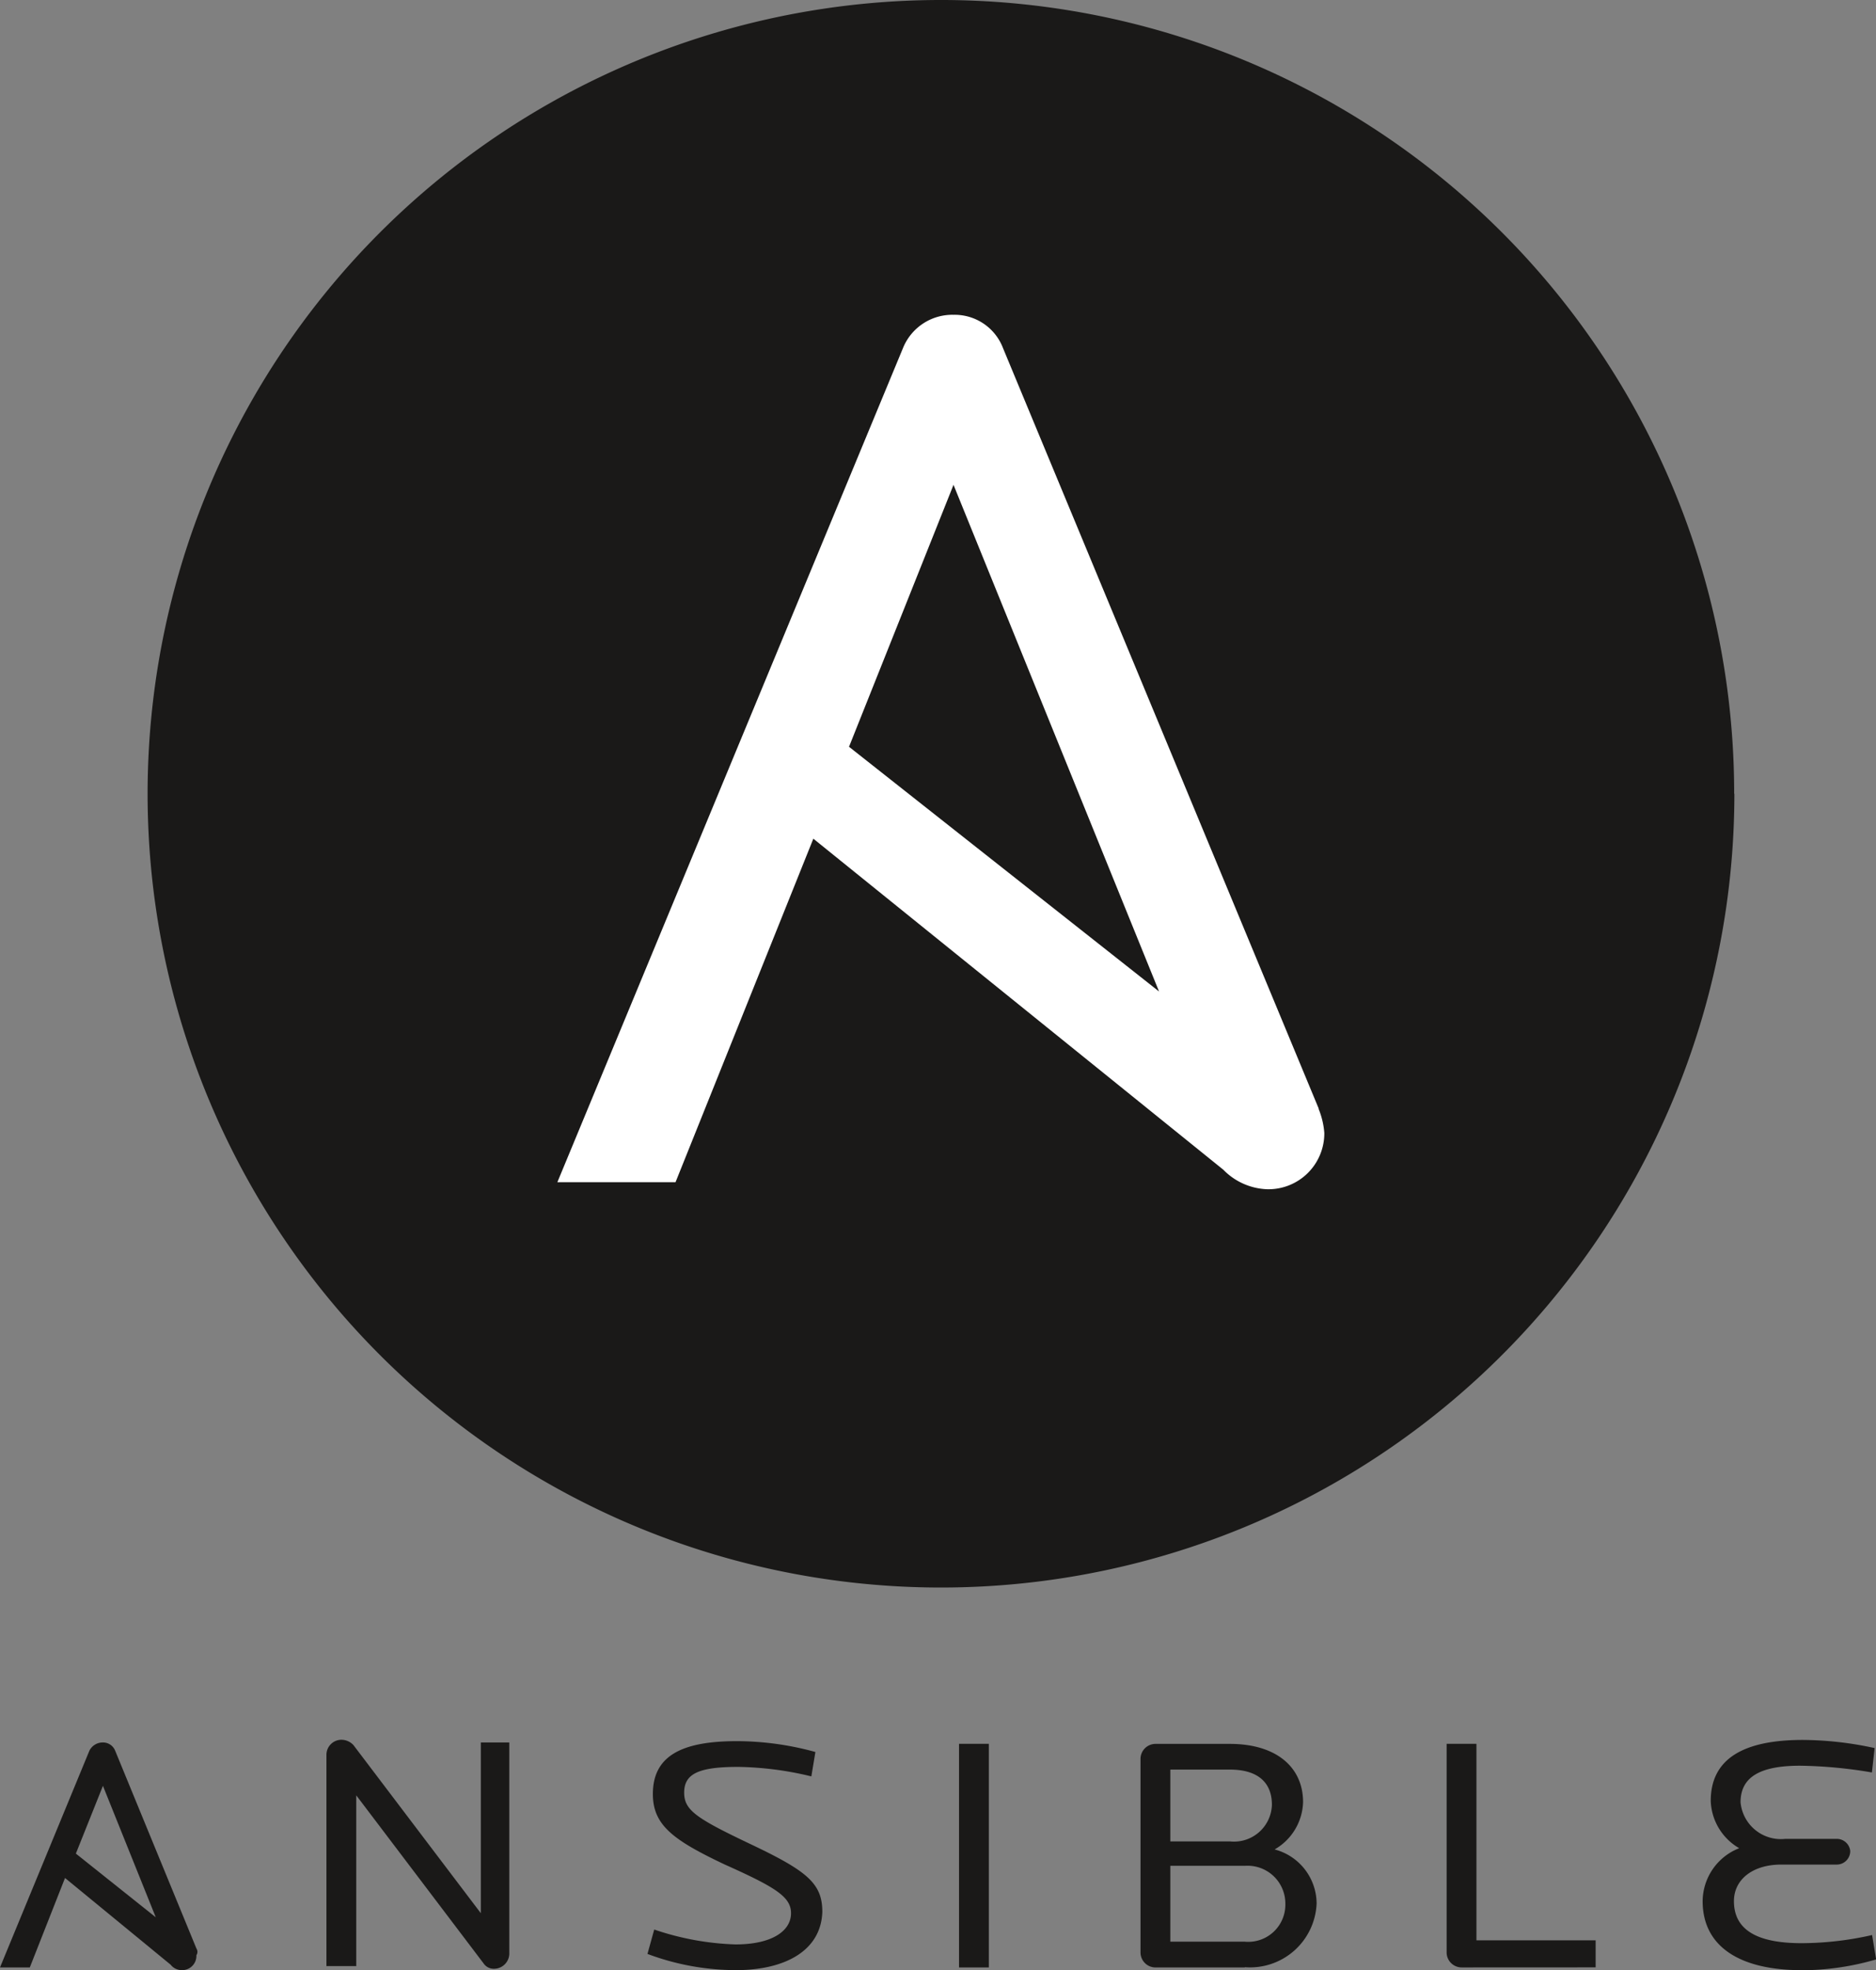 <svg xmlns="http://www.w3.org/2000/svg" width="55.567" height="58.328" viewBox="0 0 55.567 58.328"><rect x="0" y="0" width="55.567" height="58.328" fill="#808080" stroke="none"/><defs><style>.a{fill:#1a1918;}.b{fill:#fff;}</style></defs><g transform="translate(4.33)"><g transform="translate(-4.33 51.507)"><path class="a" d="M28.975-122.12a.365.365,0,0,1-.321-.16l-3.771-4.975v5.055H24v-6.259a.445.445,0,0,1,.441-.441.49.49,0,0,1,.361.16l3.771,4.975v-5.055h.843v6.219a.455.455,0,0,1-.441.481" transform="translate(-14.331 128.9)"/><path class="a" d="M50.308-122.02A7.485,7.485,0,0,1,47.7-122.5l.2-.722a8.228,8.228,0,0,0,2.407.441c1.083,0,1.645-.4,1.645-.923,0-.481-.441-.762-1.966-1.444-1.525-.722-2.126-1.164-2.126-2.086,0-1.123.843-1.565,2.487-1.565a8.809,8.809,0,0,1,2.327.321l-.12.722a9.712,9.712,0,0,0-2.167-.281c-1.164,0-1.6.2-1.6.762,0,.522.361.762,1.966,1.525,1.685.8,2.126,1.164,2.126,2.006-.04,1.163-1.123,1.725-2.568,1.725" transform="translate(-28.522 128.84)"/><path class="a" d="M70.7-128.6h.883v6.62H70.7Z" transform="translate(-42.294 128.72)"/><path class="a" d="M87.189-124.989H84.983v2.247h2.207a1.1,1.1,0,0,0,1.2-1.123,1.119,1.119,0,0,0-1.2-1.123m-.441-2.849H84.983v2.126h1.765a1.124,1.124,0,0,0,1.244-1.083c0-.682-.441-1.043-1.244-1.043m.441,5.858H84.541a.445.445,0,0,1-.441-.441v-5.737a.445.445,0,0,1,.441-.441h2.207c1.364,0,2.167.682,2.167,1.725a1.671,1.671,0,0,1-.843,1.4,1.663,1.663,0,0,1,1.244,1.6,1.973,1.973,0,0,1-2.126,1.886" transform="translate(-50.318 128.72)"/><path class="a" d="M107.141-121.98a.445.445,0,0,1-.441-.441V-128.6h.883v5.818h3.531v.8Z" transform="translate(-63.851 128.72)"/><path class="a" d="M128.529-122.079c-1.805,0-2.929-.682-2.929-2.046a1.7,1.7,0,0,1,1.083-1.565,1.683,1.683,0,0,1-.843-1.4c0-1.244.963-1.805,2.728-1.805a10.162,10.162,0,0,1,2.126.241l-.08.722a13.549,13.549,0,0,0-2.126-.2c-1.164,0-1.765.321-1.765,1.083a1.2,1.2,0,0,0,1.324,1.083h1.525a.4.4,0,0,1,.4.361.4.4,0,0,1-.4.4h-1.645c-.843,0-1.4.441-1.4,1.083,0,.963.883,1.244,2.006,1.244a9.519,9.519,0,0,0,2.086-.241l.12.722a7.928,7.928,0,0,1-2.207.321" transform="translate(-75.168 128.9)"/><path class="a" d="M2.949-127.416l1.565,3.892L2.147-125.41ZM5.718-122.6,3.31-128.459a.386.386,0,0,0-.361-.241.441.441,0,0,0-.4.241L-.1-122.04H.783l1.043-2.648,3.129,2.568a.414.414,0,0,0,.321.16.421.421,0,0,0,.441-.441.179.179,0,0,0,0-.2Z" transform="translate(0.1 128.78)"/></g><g transform="translate(0.036)"><path class="a" d="M47.306,23.5A23.5,23.5,0,1,1,23.8,0a23.487,23.487,0,0,1,23.5,23.5" transform="translate(-0.3)"/><path class="b" d="M47.734,32.434l6.088,15-9.183-7.245ZM58.551,50.9,49.2,28.386a1.532,1.532,0,0,0-1.463-.986,1.576,1.576,0,0,0-1.5.986L36,53.08h3.5l4.082-10.17,12.143,9.8a1.911,1.911,0,0,0,1.292.578,1.655,1.655,0,0,0,1.7-1.667,2.353,2.353,0,0,0-.17-.714Z" transform="translate(-23.857 -18.08)"/></g></g></svg>